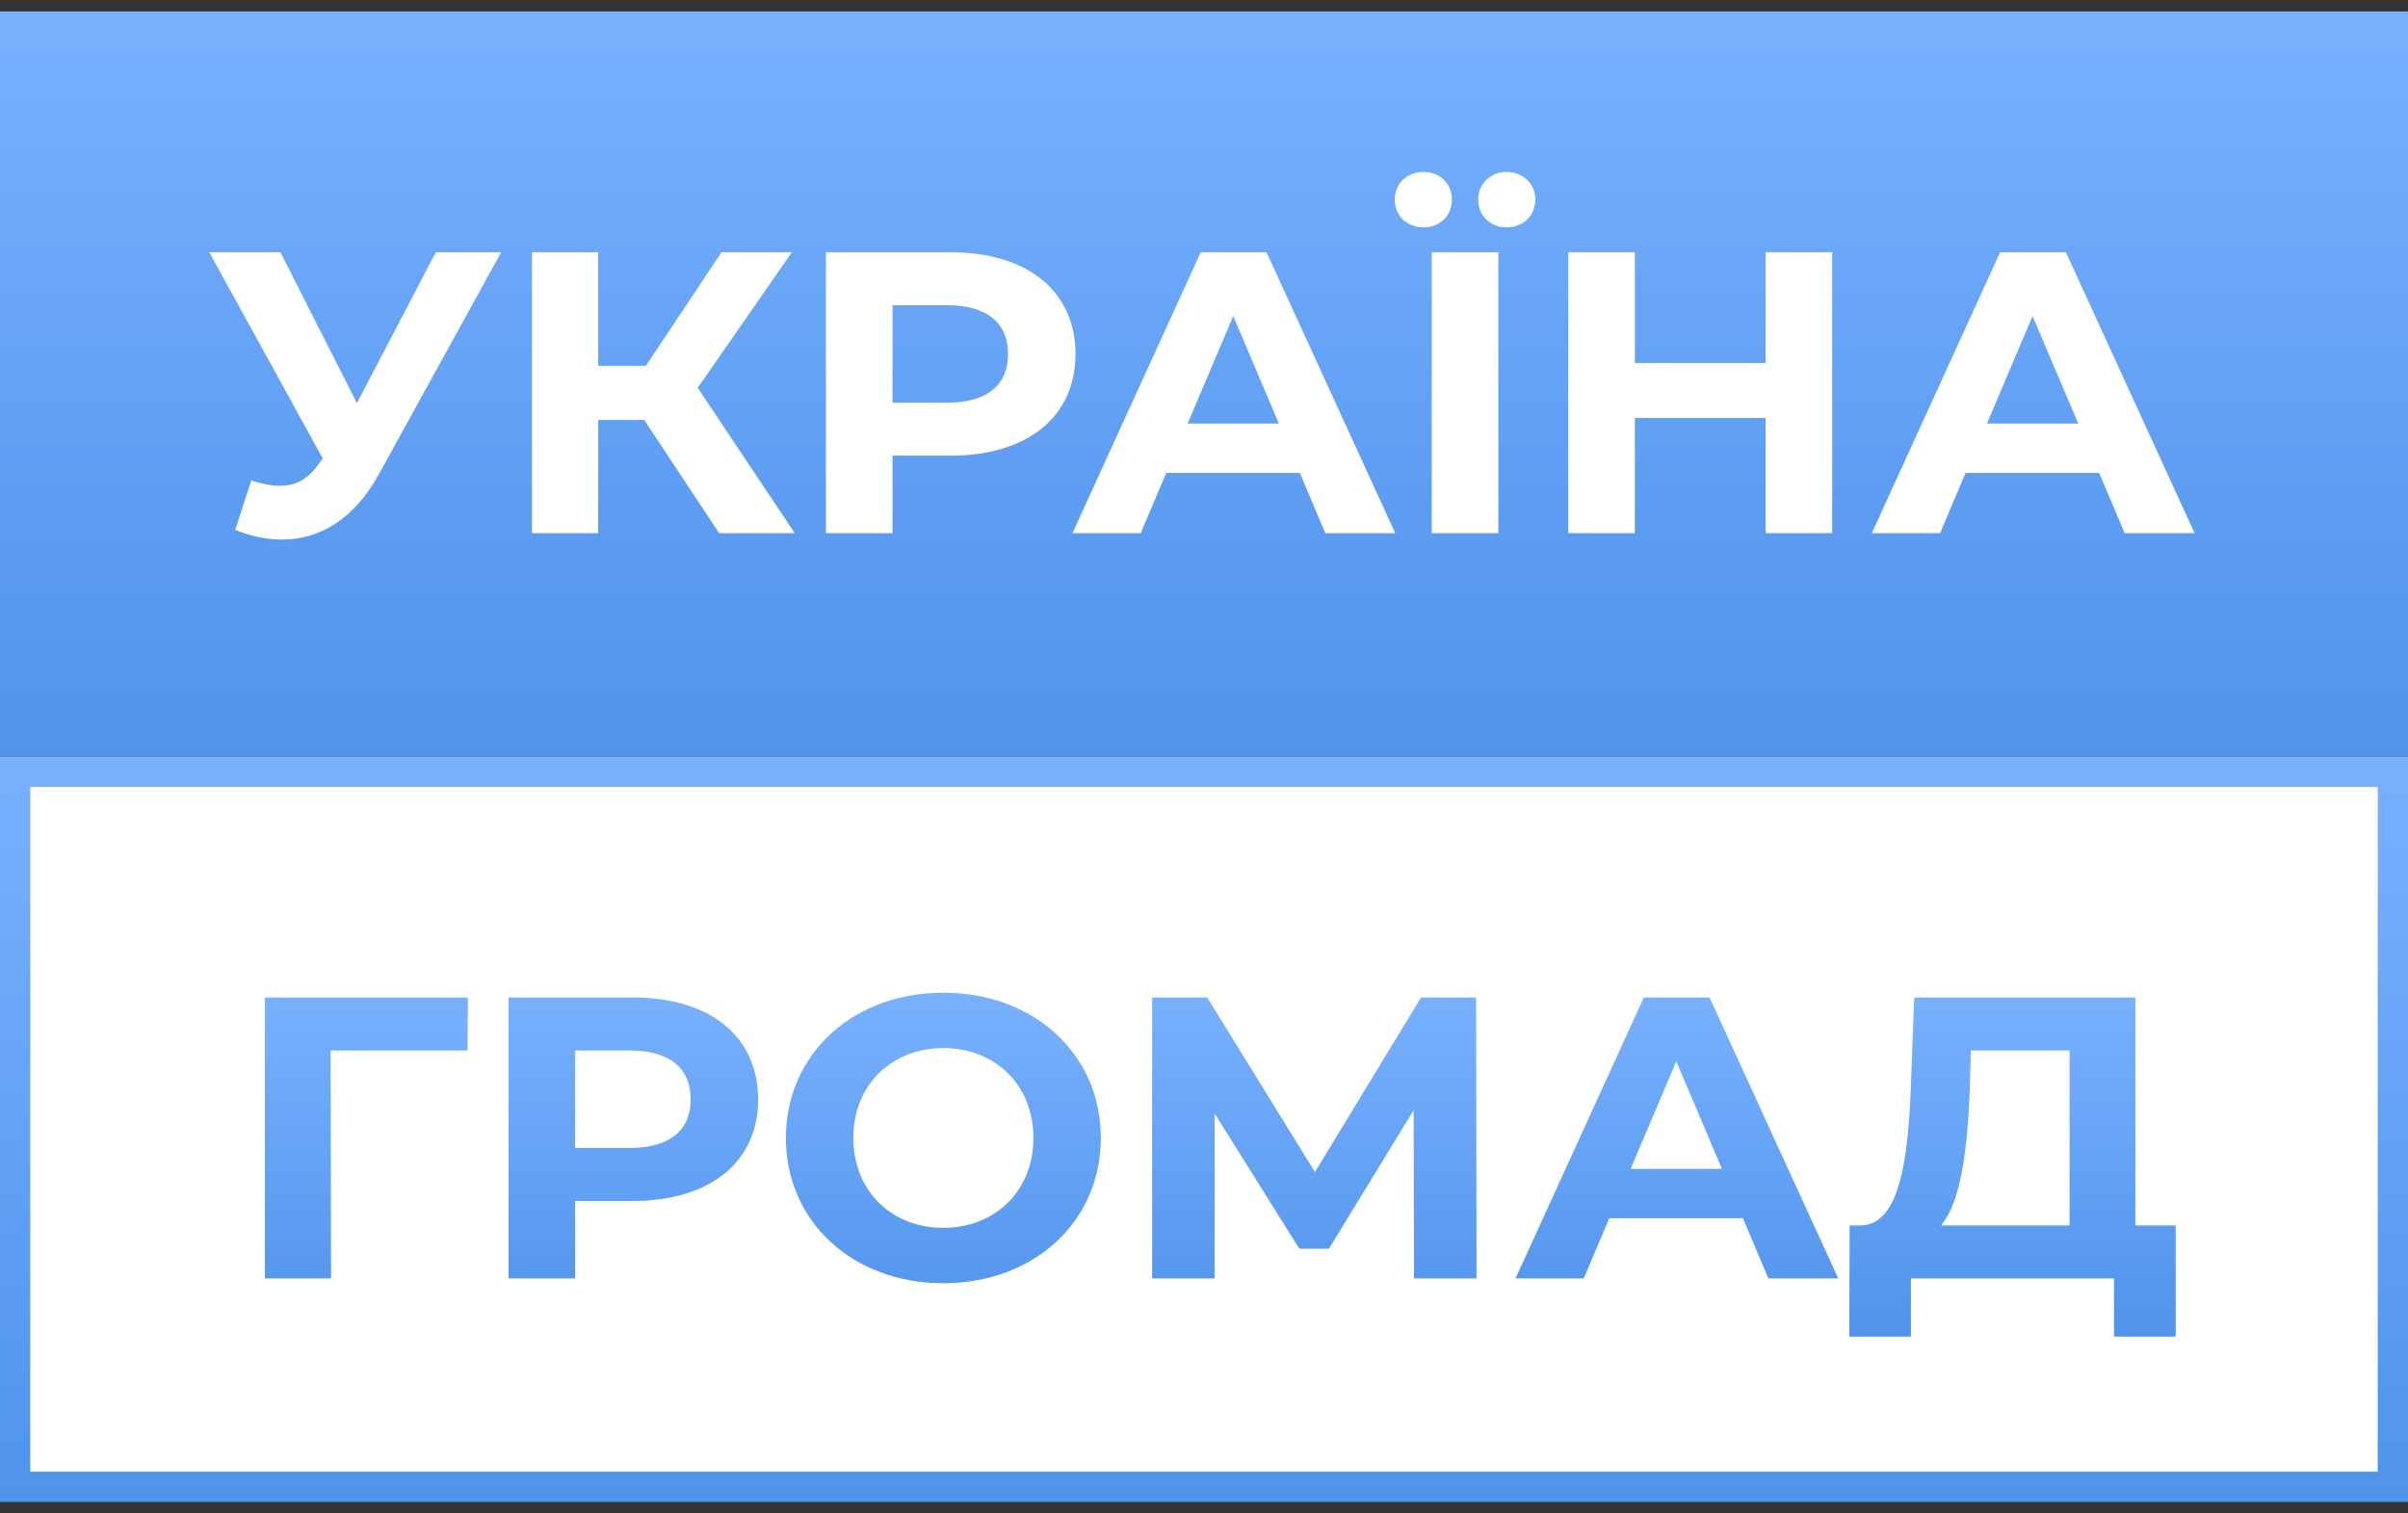 <svg width="105" height="66" viewBox="0 0 105 66" fill="none" xmlns="http://www.w3.org/2000/svg">
<rect x="0" y="0" width="105" height="66" fill="#333333" stroke="none"/>
<rect y="0.5" width="105" height="32.5" fill="url(#paint0_linear_7477_503)"/>
<rect x="0.66" y="33.66" width="103.68" height="31.18" fill="white" stroke="url(#paint1_linear_7477_503)" stroke-width="1.32"/>
<path d="M19.004 11L15.562 17.58L12.228 11H9.126L14.074 19.995L13.966 20.135C13.482 20.87 12.927 21.185 12.21 21.185C11.833 21.185 11.421 21.097 10.955 20.957L10.256 23.11C10.955 23.39 11.636 23.53 12.299 23.53C13.984 23.53 15.472 22.585 16.512 20.695L21.854 11H19.004Z" fill="white"/>
<path d="M31.355 23.25H34.654L30.423 16.915L34.528 11H31.463L28.164 15.952H26.085V11H23.198V23.25H26.085V18.315H28.093L31.355 23.25Z" fill="white"/>
<path d="M41.446 11H36.014V23.25H38.918V19.872H41.446C44.798 19.872 46.896 18.175 46.896 15.445C46.896 12.697 44.798 11 41.446 11ZM41.285 17.562H38.918V13.31H41.285C43.059 13.31 43.956 14.097 43.956 15.445C43.956 16.775 43.059 17.562 41.285 17.562Z" fill="white"/>
<path d="M57.79 23.25H60.838L55.227 11H52.358L46.765 23.25H49.741L50.852 20.625H56.679L57.79 23.25ZM51.785 18.472L53.775 13.782L55.764 18.472H51.785Z" fill="white"/>
<path d="M62.072 9.915C62.771 9.915 63.309 9.425 63.309 8.707C63.309 7.99 62.771 7.5 62.072 7.5C61.372 7.5 60.817 7.99 60.817 8.707C60.817 9.425 61.372 9.915 62.072 9.915ZM65.693 9.915C66.392 9.915 66.948 9.425 66.948 8.707C66.948 7.99 66.392 7.5 65.693 7.5C65.012 7.5 64.456 7.99 64.456 8.707C64.456 9.425 65.012 9.915 65.693 9.915ZM62.43 23.25H65.334V11H62.43V23.25Z" fill="white"/>
<path d="M76.989 11V15.83H71.288V11H68.384V23.25H71.288V18.227H76.989V23.25H79.893V11H76.989Z" fill="white"/>
<path d="M92.646 23.25H95.694L90.082 11H87.214L81.621 23.25H84.597L85.708 20.625H91.534L92.646 23.25ZM86.64 18.472L88.63 13.782L90.62 18.472H86.64Z" fill="white"/>
<path d="M20.404 43.501H11.549V55.751H14.435L14.417 45.811H20.387L20.404 43.501Z" fill="url(#paint2_linear_7477_503)"/>
<path d="M27.607 43.501H22.175V55.751H25.079V52.373H27.607C30.959 52.373 33.057 50.676 33.057 47.946C33.057 45.198 30.959 43.501 27.607 43.501ZM27.446 50.063H25.079V45.811H27.446C29.22 45.811 30.117 46.598 30.117 47.946C30.117 49.276 29.22 50.063 27.446 50.063Z" fill="url(#paint3_linear_7477_503)"/>
<path d="M41.135 55.961C45.079 55.961 48.001 53.283 48.001 49.626C48.001 45.968 45.079 43.291 41.135 43.291C37.173 43.291 34.269 45.986 34.269 49.626C34.269 53.266 37.173 55.961 41.135 55.961ZM41.135 53.546C38.894 53.546 37.209 51.953 37.209 49.626C37.209 47.298 38.894 45.706 41.135 45.706C43.376 45.706 45.061 47.298 45.061 49.626C45.061 51.953 43.376 53.546 41.135 53.546Z" fill="url(#paint4_linear_7477_503)"/>
<path d="M64.383 55.751L64.365 43.501H61.962L57.337 51.113L52.641 43.501H50.238V55.751H52.963V48.558L56.656 54.456H57.947L61.64 48.418L61.658 55.751H64.383Z" fill="url(#paint5_linear_7477_503)"/>
<path d="M77.109 55.751H80.156L74.545 43.501H71.677L66.084 55.751H69.059L70.171 53.126H75.997L77.109 55.751ZM71.103 50.973L73.093 46.283L75.083 50.973H71.103Z" fill="url(#paint6_linear_7477_503)"/>
<path d="M93.112 53.441V43.501H83.467L83.324 47.333C83.198 50.763 82.786 53.388 81.154 53.441H80.653L80.635 58.288H83.324V55.751H92.18V58.288H94.869V53.441H93.112ZM85.887 47.596L85.941 45.811H90.243V53.441H84.632C85.493 52.443 85.78 50.203 85.887 47.596Z" fill="url(#paint7_linear_7477_503)"/>
<defs>
<linearGradient id="paint0_linear_7477_503" x1="52.5" y1="0.5" x2="52.5" y2="33" gradientUnits="userSpaceOnUse">
<stop stop-color="#79B1FE"/>
<stop offset="1" stop-color="#4F93EB"/>
</linearGradient>
<linearGradient id="paint1_linear_7477_503" x1="52.5" y1="33" x2="52.5" y2="65.5" gradientUnits="userSpaceOnUse">
<stop stop-color="#79B1FE"/>
<stop offset="1" stop-color="#4F93EB"/>
</linearGradient>
<linearGradient id="paint2_linear_7477_503" x1="53.209" y1="43.291" x2="53.209" y2="58.288" gradientUnits="userSpaceOnUse">
<stop stop-color="#79B1FE"/>
<stop offset="1" stop-color="#4F93EB"/>
</linearGradient>
<linearGradient id="paint3_linear_7477_503" x1="53.209" y1="43.291" x2="53.209" y2="58.288" gradientUnits="userSpaceOnUse">
<stop stop-color="#79B1FE"/>
<stop offset="1" stop-color="#4F93EB"/>
</linearGradient>
<linearGradient id="paint4_linear_7477_503" x1="53.209" y1="43.291" x2="53.209" y2="58.288" gradientUnits="userSpaceOnUse">
<stop stop-color="#79B1FE"/>
<stop offset="1" stop-color="#4F93EB"/>
</linearGradient>
<linearGradient id="paint5_linear_7477_503" x1="53.209" y1="43.291" x2="53.209" y2="58.288" gradientUnits="userSpaceOnUse">
<stop stop-color="#79B1FE"/>
<stop offset="1" stop-color="#4F93EB"/>
</linearGradient>
<linearGradient id="paint6_linear_7477_503" x1="53.209" y1="43.291" x2="53.209" y2="58.288" gradientUnits="userSpaceOnUse">
<stop stop-color="#79B1FE"/>
<stop offset="1" stop-color="#4F93EB"/>
</linearGradient>
<linearGradient id="paint7_linear_7477_503" x1="53.209" y1="43.291" x2="53.209" y2="58.288" gradientUnits="userSpaceOnUse">
<stop stop-color="#79B1FE"/>
<stop offset="1" stop-color="#4F93EB"/>
</linearGradient>
</defs>
</svg>
